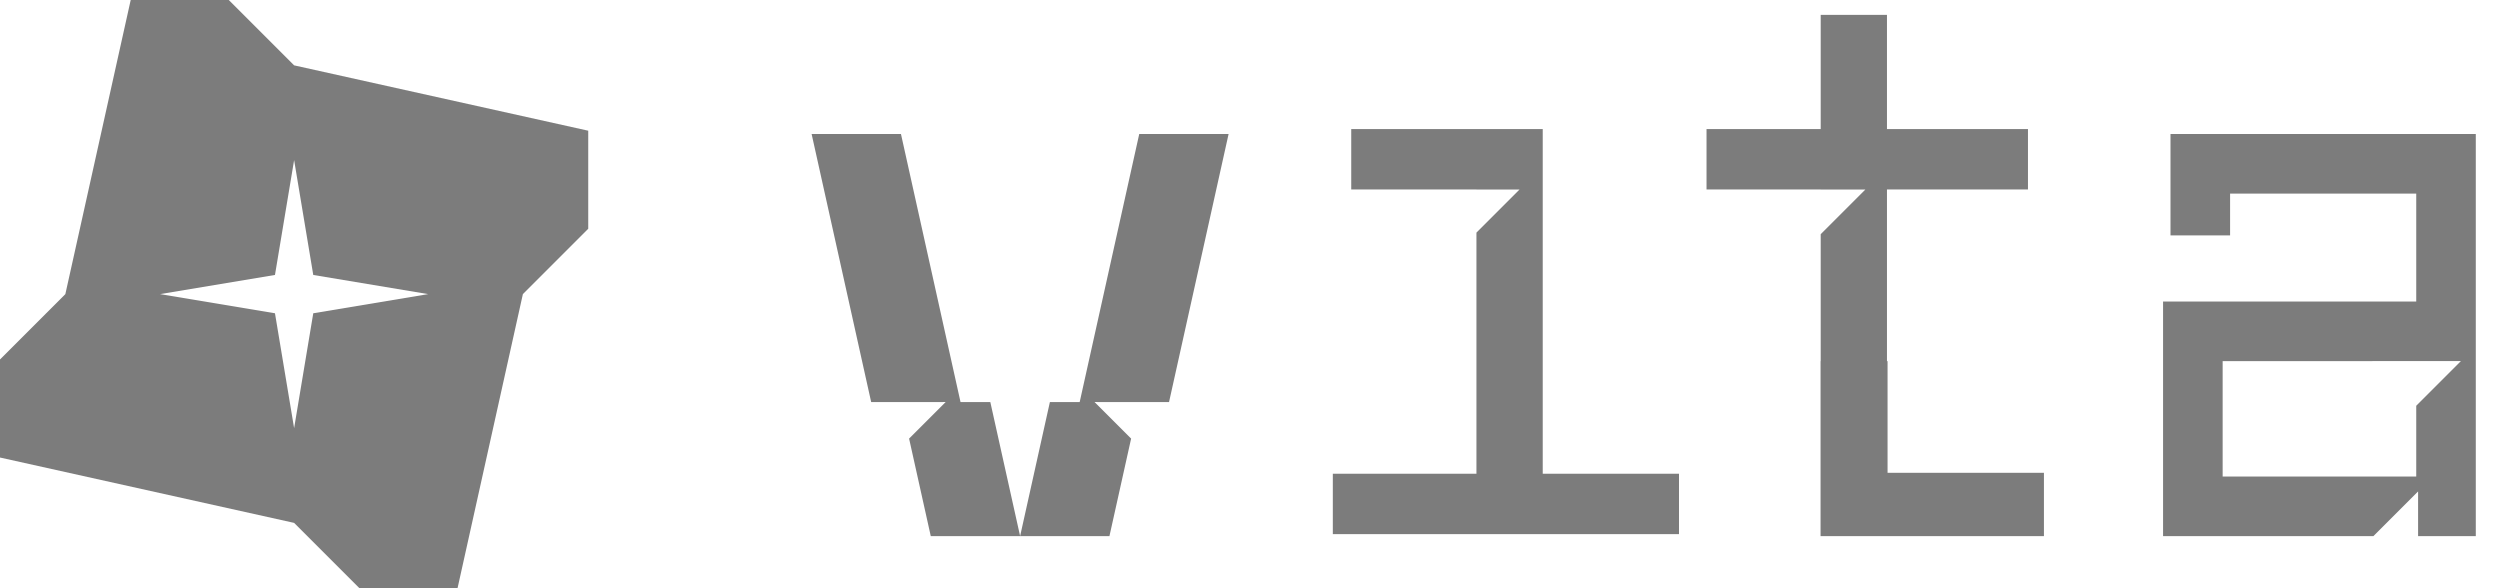 <?xml version="1.0" encoding="utf-8"?>
<svg xmlns="http://www.w3.org/2000/svg" fill="none" height="100%" overflow="visible" preserveAspectRatio="none" style="display: block;" viewBox="0 0 85 20" width="100%">
<g id="Logo">
<path clip-rule="evenodd" d="M12.222 20L10 17.778L0 15.556V12.222L2.222 10L4.444 0H7.778L10 2.222L20 4.444V7.778L17.778 10L15.556 20H12.222ZM10.651 9.349L10 5.443L9.349 9.349L5.443 10L9.349 10.651L10 14.557L10.651 10.651L14.557 10L10.651 9.349Z" fill="#7C7C7C" fill-rule="evenodd"/>
<path clip-rule="evenodd" d="M61.899 12.278V18.228H69.494V16.076H64.177V12.278H64.157V6.441H68.951V4.388H64.157V0.506H61.904V4.388H58.022V6.441H61.904V12.278H61.899ZM63.423 6.443H61.904V7.962L63.423 6.443Z" fill="#7C7C7C" fill-rule="evenodd"/>
<path clip-rule="evenodd" d="M73.797 4.557H84.177V18.228H82.215V16.709L80.696 18.228H73.544V10.253H82.152V6.582H75.823V8.004H73.797V4.557ZM82.152 13.796V16.203H75.57V12.278L83.671 12.277L82.152 13.796Z" fill="#7C7C7C" fill-rule="evenodd"/>
<path d="M45.316 18.16V16.107H50.199V7.909L51.665 6.443H50.199V6.441H45.942V4.388H52.453V16.107H57.086V18.16H45.316Z" fill="#7C7C7C"/>
<path d="M36.709 13.671H35.696L34.684 18.228L33.671 13.671H32.658L30.633 4.557H27.595L29.62 13.671L32.152 13.669L30.909 14.912L31.646 18.228H34.684H37.721L38.458 14.912L37.215 13.669L39.747 13.671L41.772 4.557H38.734L36.709 13.671Z" fill="#7C7C7C"/>
</g>
</svg>